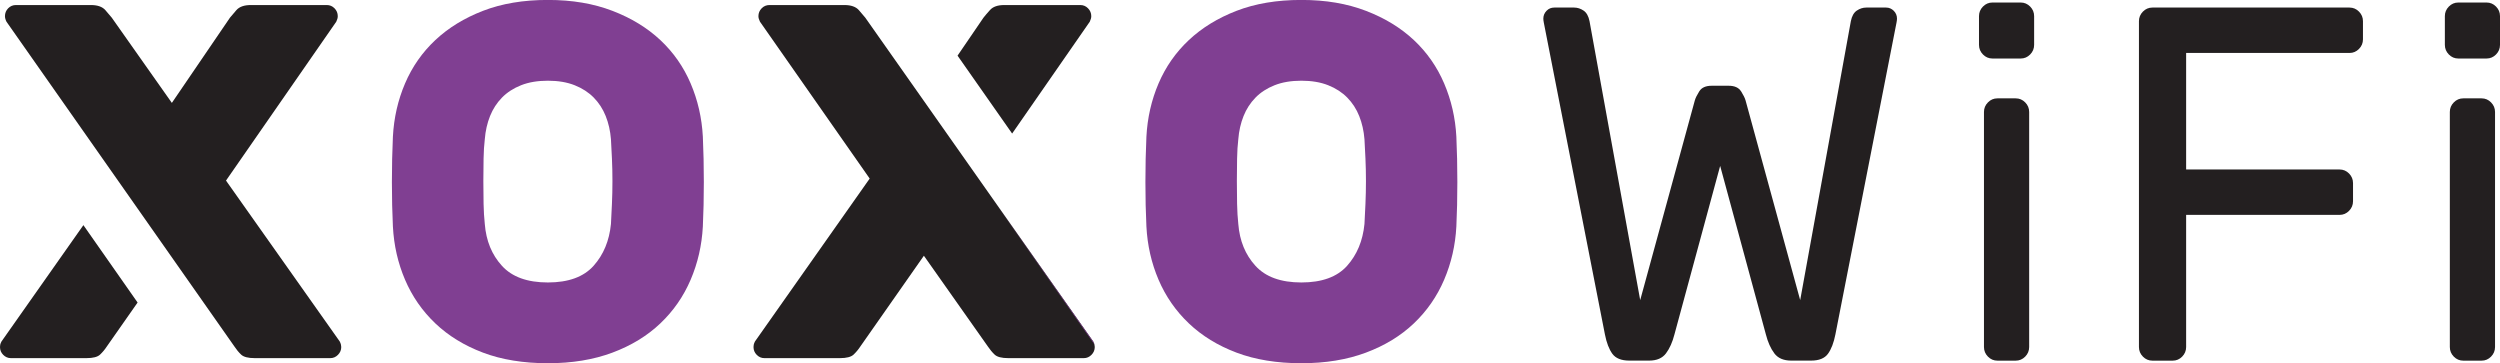 <svg width="296" height="43" viewBox="0 0 296 43" fill="none" xmlns="http://www.w3.org/2000/svg">
<g clip-path="url(#clip0_4_3385)">
<path d="M40.37 40.817C40.351 40.717 40.305 40.591 40.226 40.432L26.759 21.381L39.815 2.568C39.932 2.329 39.991 2.11 39.991 1.911C39.991 1.553 39.861 1.241 39.606 0.982C39.351 0.723 39.05 0.597 38.697 0.597H29.699C28.915 0.597 28.347 0.796 27.994 1.194C27.641 1.593 27.386 1.891 27.229 2.09L20.348 12.183L13.232 2.09C13.075 1.891 12.821 1.593 12.468 1.194C12.115 0.796 11.546 0.597 10.762 0.597H1.882C1.529 0.597 1.222 0.723 0.967 0.982C0.712 1.241 0.588 1.553 0.588 1.911C0.588 2.11 0.647 2.329 0.765 2.568L27.759 41.029C27.994 41.387 28.255 41.706 28.549 41.985C28.843 42.263 29.379 42.403 30.17 42.403H39.109C39.462 42.403 39.763 42.27 40.017 42.011C40.272 41.752 40.403 41.447 40.403 41.089C40.403 41.009 40.39 40.916 40.37 40.817ZM0.176 40.432C0.091 40.591 0.046 40.717 0.026 40.817C0.007 40.916 0 41.009 0 41.089C0 41.447 0.124 41.752 0.379 42.011C0.634 42.27 0.941 42.403 1.294 42.403H10.233C11.017 42.403 11.553 42.263 11.847 41.985C12.141 41.706 12.409 41.387 12.644 41.029L16.291 35.82L9.874 26.656L0.176 40.432Z" fill="#231F20"/>
<path d="M46.519 16.185C46.637 13.955 47.114 11.852 47.957 9.881C48.8 7.91 49.995 6.198 51.544 4.745C53.093 3.291 54.975 2.137 57.19 1.281C59.405 0.425 61.96 -0.007 64.861 -0.007C67.763 -0.007 70.272 0.425 72.507 1.281C74.742 2.137 76.63 3.291 78.185 4.745C79.734 6.198 80.93 7.91 81.773 9.881C82.616 11.852 83.099 13.955 83.217 16.185C83.295 17.897 83.334 19.689 83.334 21.56C83.334 23.431 83.295 25.183 83.217 26.815C83.099 29.045 82.616 31.148 81.773 33.119C80.93 35.09 79.734 36.816 78.185 38.289C76.636 39.762 74.742 40.916 72.507 41.752C70.272 42.589 67.724 43.007 64.861 43.007C61.999 43.007 59.398 42.589 57.19 41.752C54.975 40.916 53.093 39.762 51.544 38.289C49.995 36.816 48.8 35.09 47.957 33.119C47.114 31.148 46.637 29.052 46.519 26.815C46.441 25.183 46.401 23.431 46.401 21.56C46.401 19.689 46.441 17.897 46.519 16.185ZM72.337 26.517C72.376 25.8 72.415 25.004 72.454 24.128C72.494 23.252 72.513 22.356 72.513 21.44C72.513 20.525 72.494 19.642 72.454 18.786C72.415 17.93 72.376 17.167 72.337 16.49C72.258 15.495 72.049 14.579 71.716 13.743C71.383 12.907 70.912 12.183 70.305 11.56C69.697 10.943 68.945 10.451 68.044 10.093C67.142 9.735 66.083 9.556 64.868 9.556C63.653 9.556 62.594 9.735 61.692 10.093C60.79 10.451 60.032 10.943 59.431 11.56C58.83 12.177 58.353 12.907 58.02 13.743C57.687 14.579 57.477 15.495 57.399 16.49C57.321 17.167 57.268 17.93 57.255 18.786C57.236 19.642 57.229 20.525 57.229 21.44C57.229 22.356 57.236 23.252 57.255 24.128C57.275 25.004 57.321 25.8 57.399 26.517C57.556 28.508 58.229 30.16 59.431 31.474C60.627 32.788 62.437 33.444 64.868 33.444C67.299 33.444 69.102 32.788 70.278 31.474C71.455 30.16 72.141 28.508 72.337 26.517Z" fill="#803F92"/>
<path d="M129.586 40.817C129.586 40.817 129.579 40.79 129.573 40.77C129.553 40.677 129.508 40.571 129.436 40.432L102.448 2.09C102.291 1.891 102.037 1.593 101.684 1.194C101.331 0.796 100.756 0.597 99.978 0.597H91.098C90.745 0.597 90.438 0.723 90.183 0.982C89.928 1.241 89.797 1.553 89.797 1.911C89.797 2.11 89.863 2.329 89.98 2.568L102.971 21.142L89.386 40.432C89.307 40.591 89.262 40.717 89.242 40.817C89.222 40.916 89.216 41.009 89.216 41.089C89.216 41.447 89.34 41.752 89.595 42.011C89.85 42.27 90.15 42.403 90.503 42.403H99.449C100.226 42.403 100.769 42.263 101.063 41.985C101.357 41.706 101.625 41.387 101.86 41.029L109.388 30.279L116.968 41.029C117.21 41.387 117.471 41.706 117.765 41.985C118.059 42.263 118.595 42.403 119.386 42.403H128.325C128.678 42.403 128.978 42.27 129.233 42.011C129.488 41.752 129.619 41.447 129.619 41.089C129.619 41.009 129.606 40.916 129.586 40.817ZM129.031 2.568C129.142 2.329 129.207 2.11 129.207 1.911C129.207 1.553 129.076 1.241 128.821 0.982C128.567 0.723 128.266 0.597 127.913 0.597H118.915C118.124 0.597 117.562 0.796 117.21 1.194C116.857 1.593 116.595 1.891 116.445 2.09L113.374 6.589L119.837 15.813L129.031 2.568Z" fill="#231F20"/>
<path d="M135.735 16.185C135.852 13.955 136.329 11.852 137.172 9.881C138.015 7.91 139.211 6.198 140.76 4.745C142.309 3.291 144.19 2.137 146.406 1.281C148.621 0.425 151.176 -0.007 154.077 -0.007C156.978 -0.007 159.488 0.425 161.723 1.281C163.957 2.137 165.846 3.291 167.401 4.745C168.95 6.198 170.146 7.91 170.988 9.881C171.831 11.852 172.315 13.955 172.433 16.185C172.511 17.897 172.55 19.689 172.55 21.56C172.55 23.431 172.511 25.183 172.433 26.815C172.315 29.045 171.831 31.148 170.988 33.119C170.146 35.09 168.95 36.816 167.401 38.289C165.852 39.762 163.957 40.916 161.723 41.752C159.488 42.589 156.939 43.007 154.077 43.007C151.215 43.007 148.614 42.589 146.406 41.752C144.19 40.916 142.309 39.762 140.76 38.289C139.211 36.816 138.015 35.09 137.172 33.119C136.329 31.148 135.852 29.052 135.735 26.815C135.656 25.183 135.617 23.431 135.617 21.56C135.617 19.689 135.656 17.897 135.735 16.185ZM161.553 26.517C161.592 25.8 161.631 25.004 161.67 24.128C161.709 23.252 161.729 22.356 161.729 21.44C161.729 20.525 161.709 19.642 161.67 18.786C161.631 17.93 161.592 17.167 161.553 16.49C161.474 15.495 161.265 14.579 160.932 13.743C160.599 12.907 160.128 12.183 159.52 11.56C158.913 10.943 158.161 10.451 157.259 10.093C156.358 9.735 155.299 9.556 154.084 9.556C152.868 9.556 151.81 9.735 150.908 10.093C150.006 10.451 149.248 10.943 148.647 11.56C148.046 12.177 147.569 12.907 147.236 13.743C146.902 14.579 146.693 15.495 146.615 16.49C146.536 17.167 146.484 17.93 146.471 18.786C146.451 19.642 146.445 20.525 146.445 21.44C146.445 22.356 146.451 23.252 146.471 24.128C146.491 25.004 146.536 25.8 146.615 26.517C146.772 28.508 147.445 30.16 148.647 31.474C149.843 32.788 151.653 33.444 154.084 33.444C156.515 33.444 158.318 32.788 159.494 31.474C160.67 30.16 161.357 28.508 161.553 26.517Z" fill="#803F92"/>
<path d="M129.572 40.77L117.719 23.849L129.435 40.432C129.507 40.571 129.553 40.678 129.572 40.77Z" fill="#803F92"/>
<path d="M206.144 10.81C206.418 11.248 206.594 11.606 206.673 11.885L213.142 35.535L219.141 2.508C219.258 1.911 219.494 1.493 219.846 1.254C220.199 1.015 220.572 0.896 220.964 0.896H223.316C223.669 0.896 223.97 1.028 224.225 1.281C224.479 1.539 224.604 1.851 224.604 2.21C224.604 2.329 224.584 2.488 224.545 2.687L217.311 39.596C217.115 40.591 216.821 41.354 216.429 41.892C216.037 42.429 215.37 42.695 214.429 42.695H212.077C211.175 42.695 210.509 42.409 210.077 41.832C209.646 41.255 209.313 40.511 209.078 39.589L203.667 19.642L198.256 39.589C198.021 40.505 197.688 41.255 197.257 41.832C196.825 42.409 196.159 42.695 195.257 42.695H192.905C191.964 42.695 191.297 42.423 190.905 41.892C190.513 41.354 190.219 40.591 190.023 39.596L182.789 2.687C182.75 2.488 182.73 2.329 182.73 2.21C182.73 1.851 182.855 1.546 183.109 1.281C183.364 1.015 183.671 0.896 184.024 0.896H186.377C186.769 0.896 187.141 1.015 187.494 1.254C187.847 1.493 188.082 1.911 188.2 2.508L194.199 35.535L200.668 11.885C200.746 11.606 200.923 11.248 201.197 10.81C201.471 10.372 201.962 10.153 202.667 10.153H204.667C205.373 10.153 205.863 10.372 206.137 10.81H206.144Z" fill="#231F20"/>
<path d="M240.841 5.315C240.841 5.753 240.685 6.131 240.371 6.45C240.057 6.768 239.685 6.928 239.254 6.928H235.901C235.47 6.928 235.098 6.768 234.784 6.45C234.47 6.131 234.313 5.753 234.313 5.315V1.911C234.313 1.473 234.47 1.095 234.784 0.776C235.098 0.458 235.47 0.299 235.901 0.299H239.254C239.685 0.299 240.057 0.458 240.371 0.776C240.685 1.095 240.841 1.473 240.841 1.911V5.315ZM240.253 41.089C240.253 41.527 240.097 41.905 239.783 42.224C239.469 42.542 239.097 42.701 238.665 42.701H236.489C236.058 42.701 235.686 42.542 235.372 42.224C235.058 41.905 234.902 41.527 234.902 41.089V13.258C234.902 12.82 235.058 12.442 235.372 12.124C235.686 11.805 236.058 11.646 236.489 11.646H238.665C239.097 11.646 239.469 11.805 239.783 12.124C240.097 12.442 240.253 12.82 240.253 13.258V41.089Z" fill="#231F20"/>
<path d="M278.187 0.896C278.618 0.896 278.99 1.055 279.304 1.374C279.618 1.692 279.775 2.07 279.775 2.508V4.658C279.775 5.096 279.618 5.474 279.304 5.793C278.99 6.111 278.618 6.271 278.187 6.271H258.838V20.067H277.01C277.442 20.067 277.814 20.226 278.128 20.544C278.441 20.863 278.598 21.241 278.598 21.679V23.829C278.598 24.267 278.441 24.645 278.128 24.964C277.814 25.282 277.442 25.442 277.01 25.442H258.838V41.089C258.838 41.527 258.681 41.905 258.368 42.224C258.054 42.542 257.681 42.701 257.25 42.701H254.839C254.408 42.701 254.035 42.542 253.721 42.224C253.408 41.905 253.251 41.527 253.251 41.089V2.508C253.251 2.07 253.408 1.692 253.721 1.374C254.035 1.055 254.408 0.896 254.839 0.896H278.187Z" fill="#231F20"/>
<path d="M296 5.315C296 5.753 295.843 6.131 295.529 6.45C295.216 6.768 294.843 6.928 294.412 6.928H291.06C290.628 6.928 290.256 6.768 289.942 6.45C289.629 6.131 289.472 5.753 289.472 5.315V1.911C289.472 1.473 289.629 1.095 289.942 0.776C290.256 0.458 290.628 0.299 291.06 0.299H294.412C294.843 0.299 295.216 0.458 295.529 0.776C295.843 1.095 296 1.473 296 1.911V5.315ZM295.412 41.089C295.412 41.527 295.255 41.905 294.941 42.224C294.627 42.542 294.255 42.701 293.824 42.701H291.648C291.216 42.701 290.844 42.542 290.53 42.224C290.217 41.905 290.06 41.527 290.06 41.089V13.258C290.06 12.82 290.217 12.442 290.53 12.124C290.844 11.805 291.216 11.646 291.648 11.646H293.824C294.255 11.646 294.627 11.805 294.941 12.124C295.255 12.442 295.412 12.82 295.412 13.258V41.089Z" fill="#231F20"/>
</g>
<defs>
<clipPath id="clip0_4_3385">
<rect width="296" height="43" fill="white"/>
</clipPath>
</defs>
</svg>
